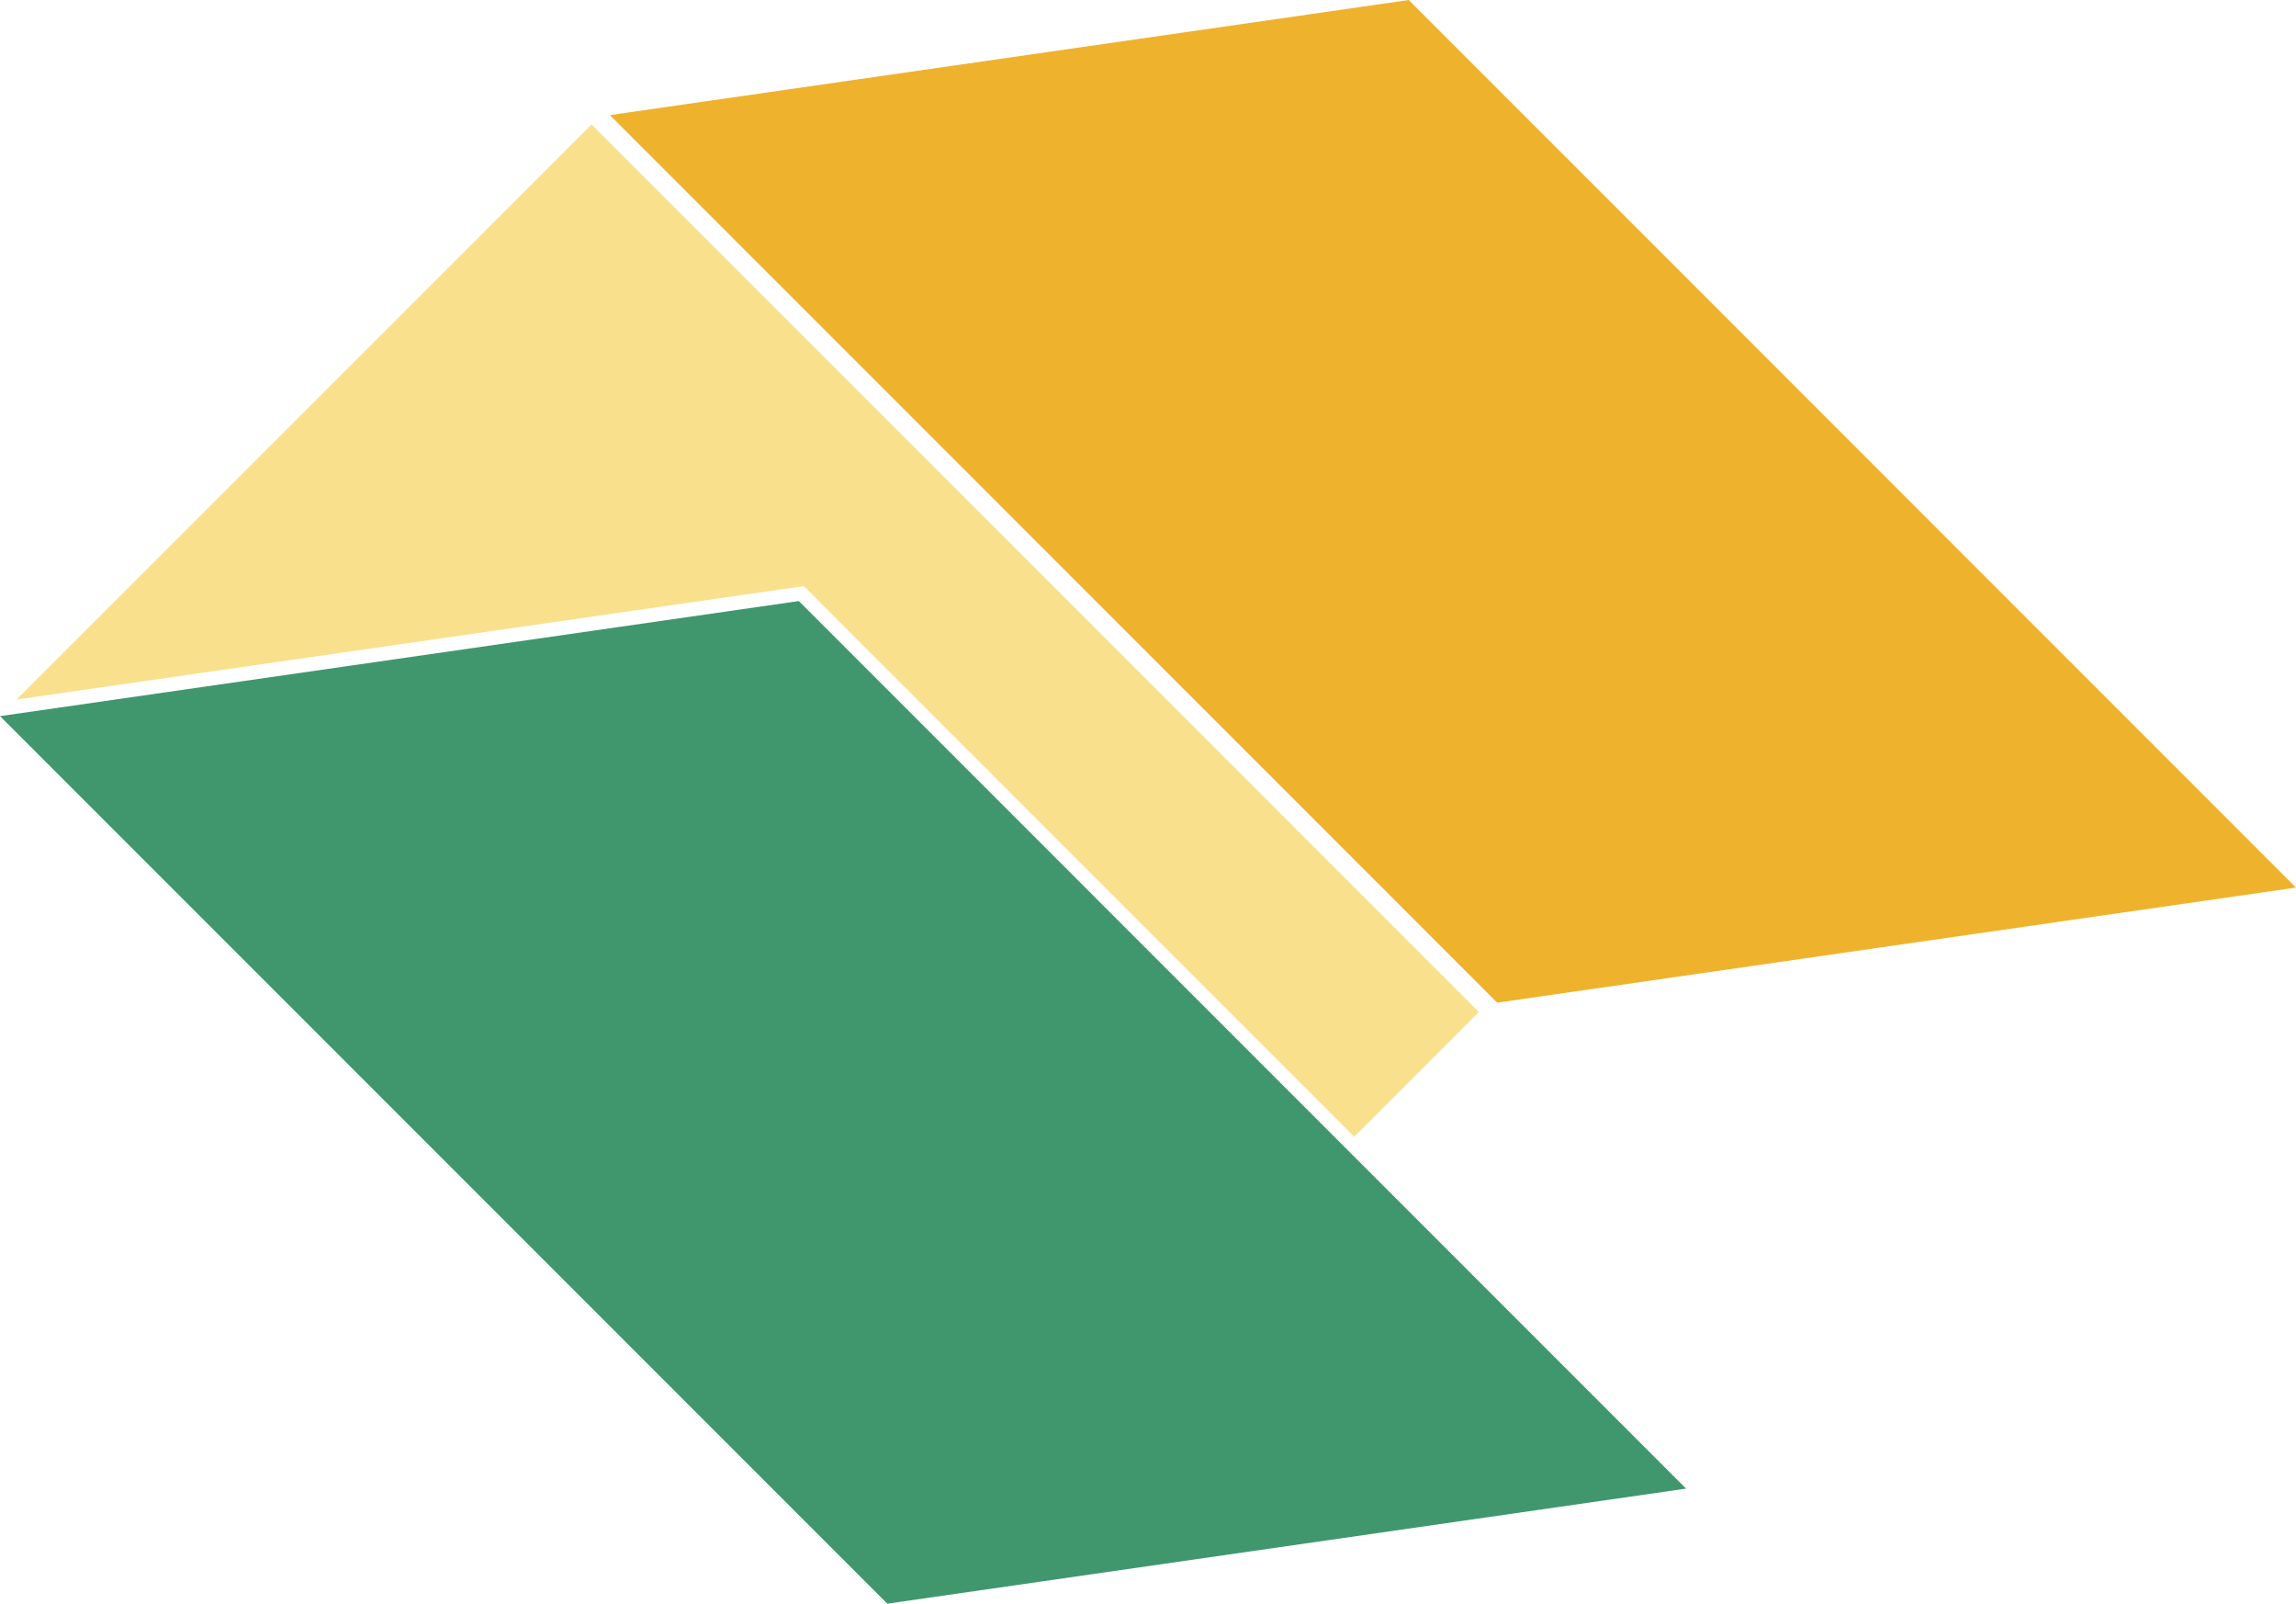 <?xml version="1.0" encoding="UTF-8"?>
<!DOCTYPE svg PUBLIC "-//W3C//DTD SVG 1.1//EN" "http://www.w3.org/Graphics/SVG/1.1/DTD/svg11.dtd">
<!-- Creator: CorelDRAW 2020 (64-Bit) -->
<svg xmlns="http://www.w3.org/2000/svg" xml:space="preserve" width="32.565mm" height="22.739mm" version="1.1" style="shape-rendering:geometricPrecision; text-rendering:geometricPrecision; image-rendering:optimizeQuality; fill-rule:evenodd; clip-rule:evenodd"
viewBox="0 0 1108.71 774.17"
 xmlns:xlink="http://www.w3.org/1999/xlink"
 xmlns:xodm="http://www.corel.com/coreldraw/odm/2003">
 <defs>
  <style type="text/css">
   <![CDATA[
    .fil1 {fill:#40976E}
    .fil0 {fill:#F9E08C}
    .fil2 {fill:#EFB22D}
   ]]>
  </style>
 </defs>
 <g id="Capa_x0020_1">
  <polygon class="fil0" points="8.04,337.67 285.65,60.07 714.11,488.54 653.93,548.72 388.14,282.93 "/>
  <polygon class="fil1" points="385.74,290.15 -0,345.71 428.47,774.17 814.2,718.62 "/>
  <polygon class="fil2" points="680.25,0 294.51,55.56 722.98,484.03 1108.71,428.47 "/>
 </g>
</svg>
